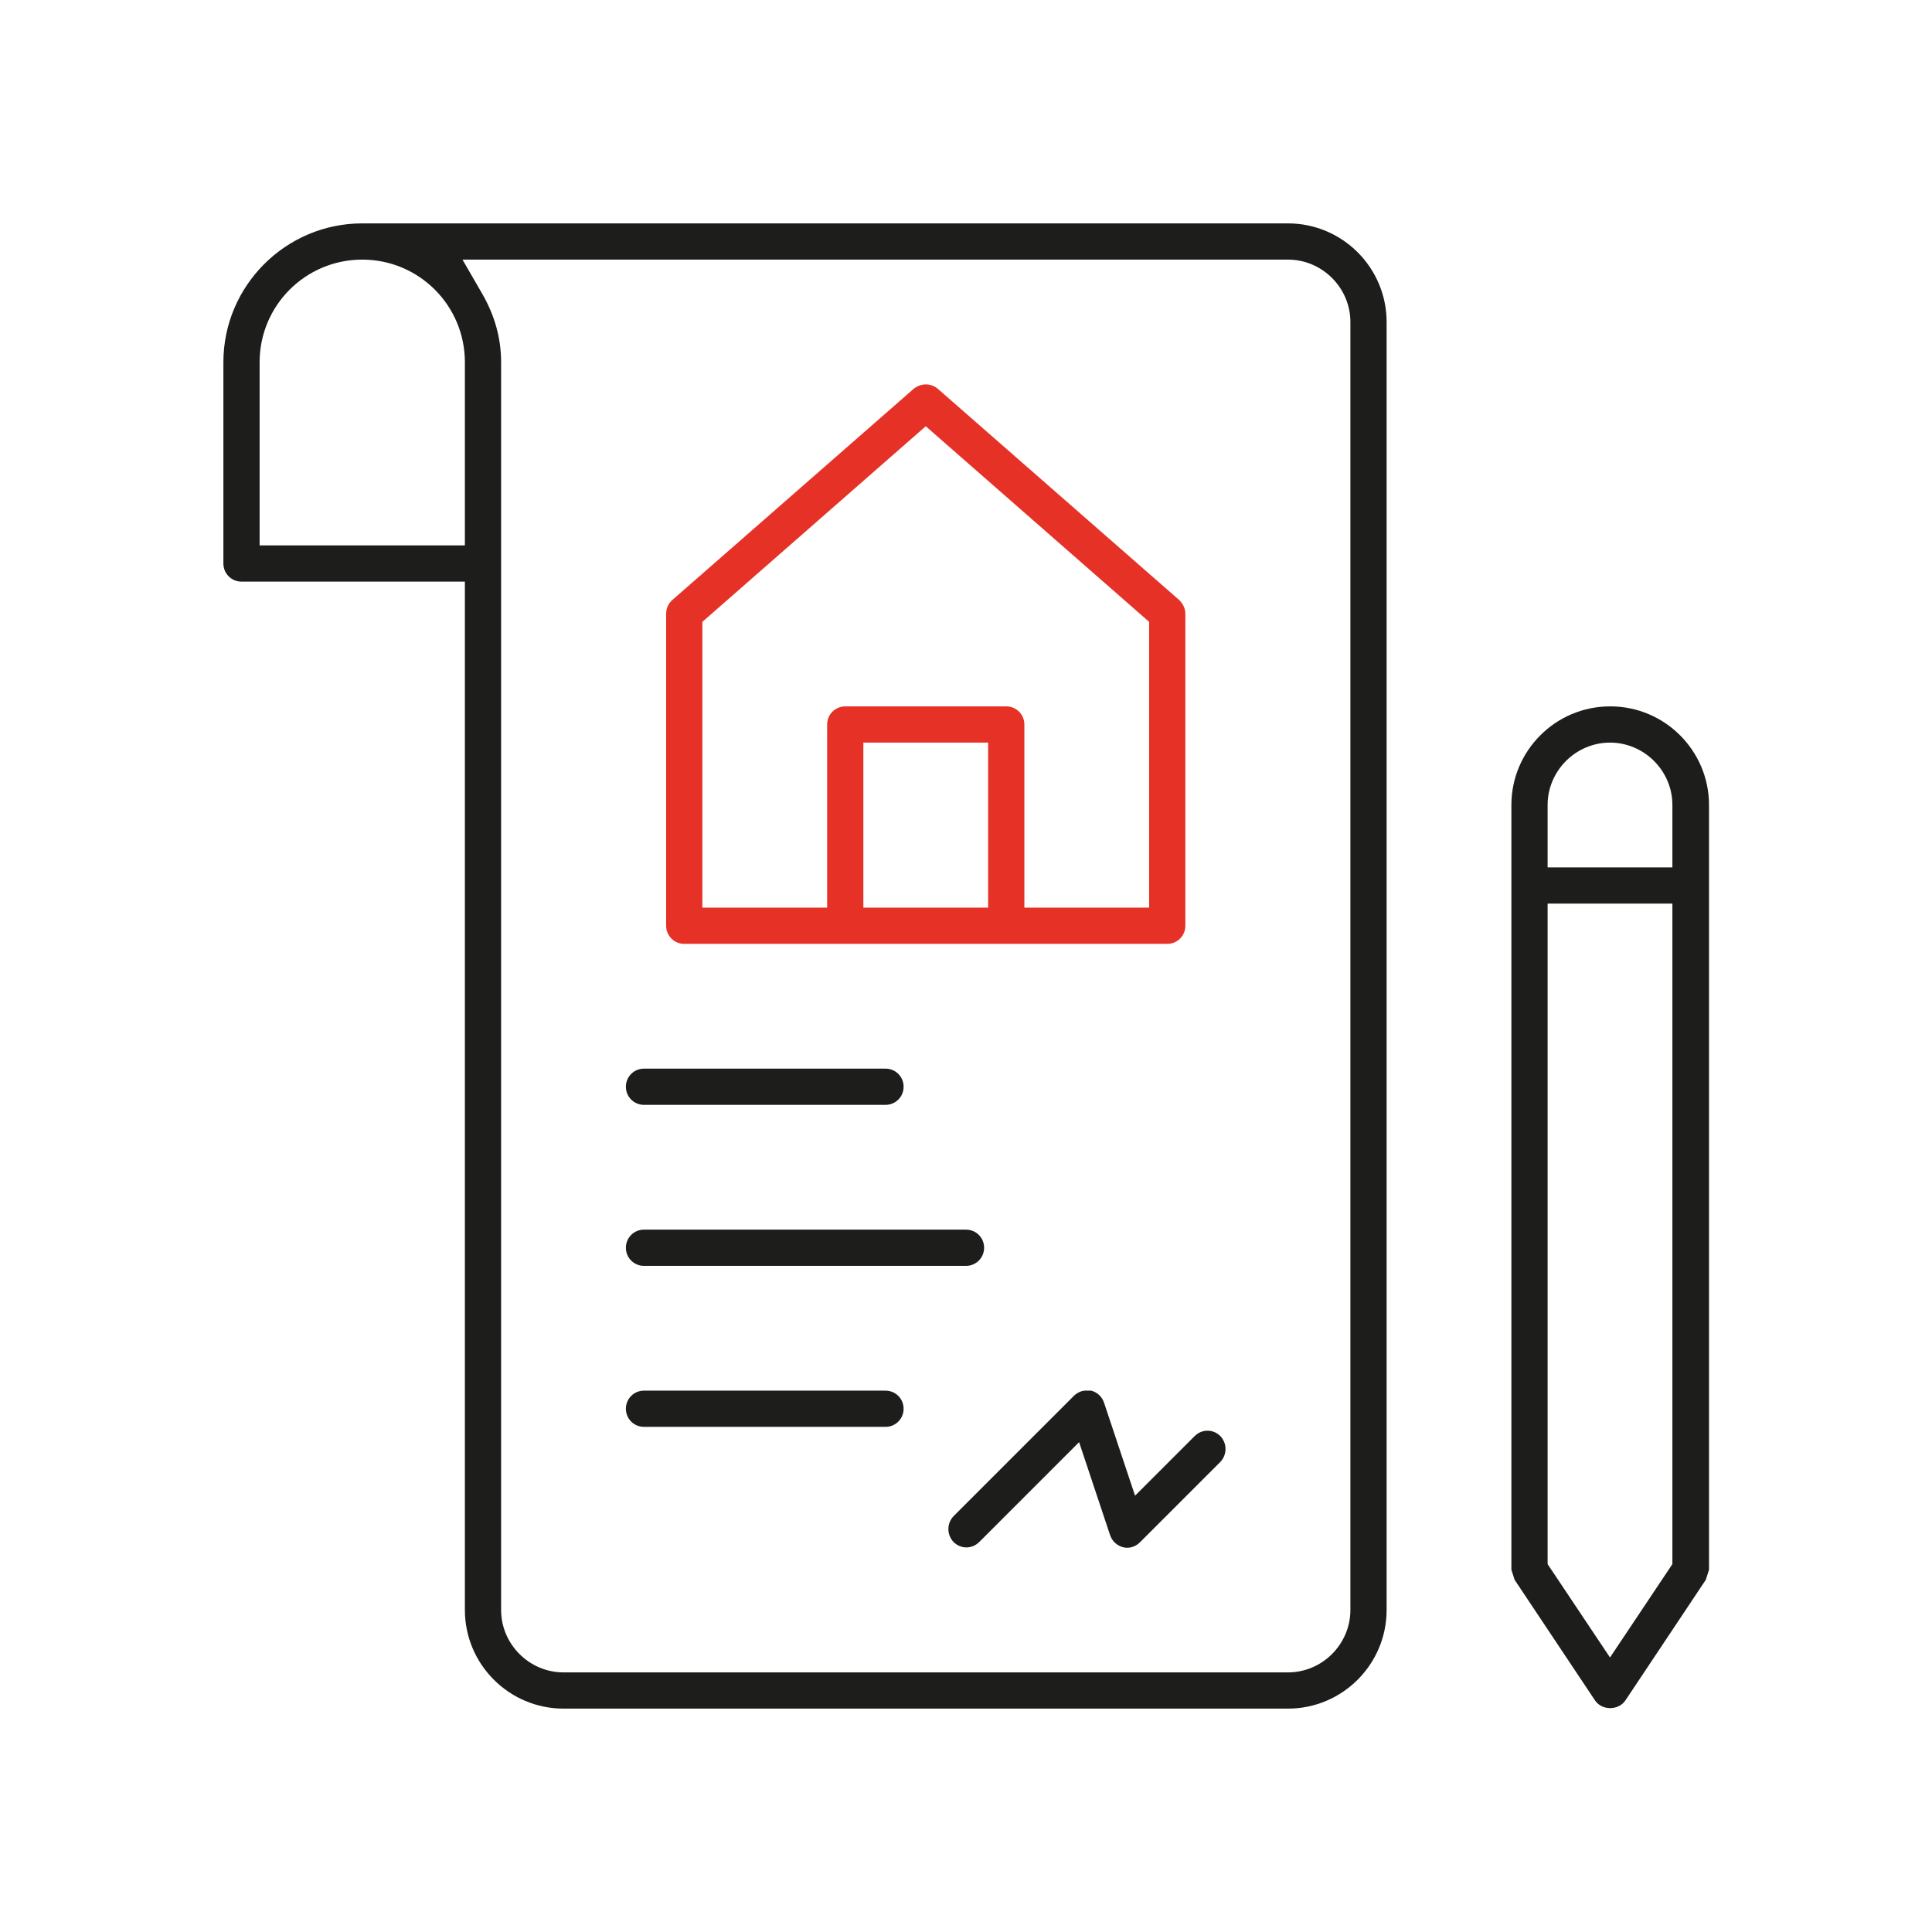 <?xml version="1.0" encoding="UTF-8"?>
<svg id="Livello_1" data-name="Livello 1" xmlns="http://www.w3.org/2000/svg" viewBox="0 0 48 48">
  <defs>
    <style>
      .cls-1 {
        fill: #e63127;
      }

      .cls-1, .cls-2 {
        stroke-width: 0px;
      }

      .cls-2 {
        fill: #1d1e1b;
      }
    </style>
  </defs>
  <path class="cls-2" d="M32,5.55H9c-1.9,0-3.45,1.55-3.45,3.45v5c0,.25.2.45.45.45h5.55v25.55c0,1.35,1.1,2.45,2.45,2.45h18c1.35,0,2.45-1.1,2.45-2.45V8c0-1.35-1.1-2.45-2.45-2.45ZM11.55,13.55h-5.1v-4.55c0-1.41,1.14-2.55,2.55-2.55s2.55,1.14,2.55,2.55v4.55ZM33.55,40c0,.85-.7,1.55-1.55,1.55H14c-.85,0-1.55-.7-1.55-1.55V9c0-.6-.16-1.17-.48-1.72l-.48-.83h20.51c.85,0,1.55.7,1.55,1.55v32Z"/>
  <path class="cls-2" d="M40,17.55c-1.35,0-2.45,1.1-2.45,2.45v19l.08.25,2,3c.17.25.58.25.75,0l2-3,.08-.25v-19c0-1.35-1.1-2.45-2.45-2.45ZM41.55,38.86l-1.55,2.32-1.55-2.32v-16.41h3.1v16.41ZM41.55,21.55h-3.1v-1.55c0-.85.7-1.55,1.55-1.55s1.55.7,1.55,1.55v1.55Z"/>
  <path class="cls-1" d="M17,23.45h12c.25,0,.45-.2.45-.45v-7.75c0-.13-.06-.25-.15-.34l-6-5.25c-.08-.07-.19-.11-.3-.11s-.21.04-.3.11l-6,5.25c-.1.09-.15.21-.15.34v7.75c0,.25.2.45.45.45ZM24.55,22.55h-3.1v-4.1h3.1v4.1ZM17.45,15.45l5.55-4.86,5.55,4.86v7.1h-3.1v-4.55c0-.25-.2-.45-.45-.45h-4c-.25,0-.45.2-.45.45v4.55h-3.1v-7.1Z"/>
  <path class="cls-2" d="M16,27.45h6c.25,0,.45-.2.45-.45s-.2-.45-.45-.45h-6c-.25,0-.45.2-.45.45s.2.45.45.45Z"/>
  <path class="cls-2" d="M22,34.55h-6c-.25,0-.45.2-.45.45s.2.45.45.45h6c.25,0,.45-.2.45-.45s-.2-.45-.45-.45Z"/>
  <path class="cls-2" d="M16,31.45h8c.25,0,.45-.2.45-.45s-.2-.45-.45-.45h-8c-.25,0-.45.2-.45.45s.2.45.45.45Z"/>
  <path class="cls-2" d="M29.68,35.68l-1.48,1.48-.77-2.31c-.05-.15-.17-.26-.32-.3h-.1c-.12-.01-.23.04-.32.12l-3,3c-.17.18-.17.46,0,.64.18.18.46.18.64,0l2.48-2.48.77,2.31c.05.15.17.26.32.3.15.04.31-.01.42-.12l2-2c.17-.18.17-.46,0-.64-.18-.18-.46-.18-.64,0Z"/>
</svg>